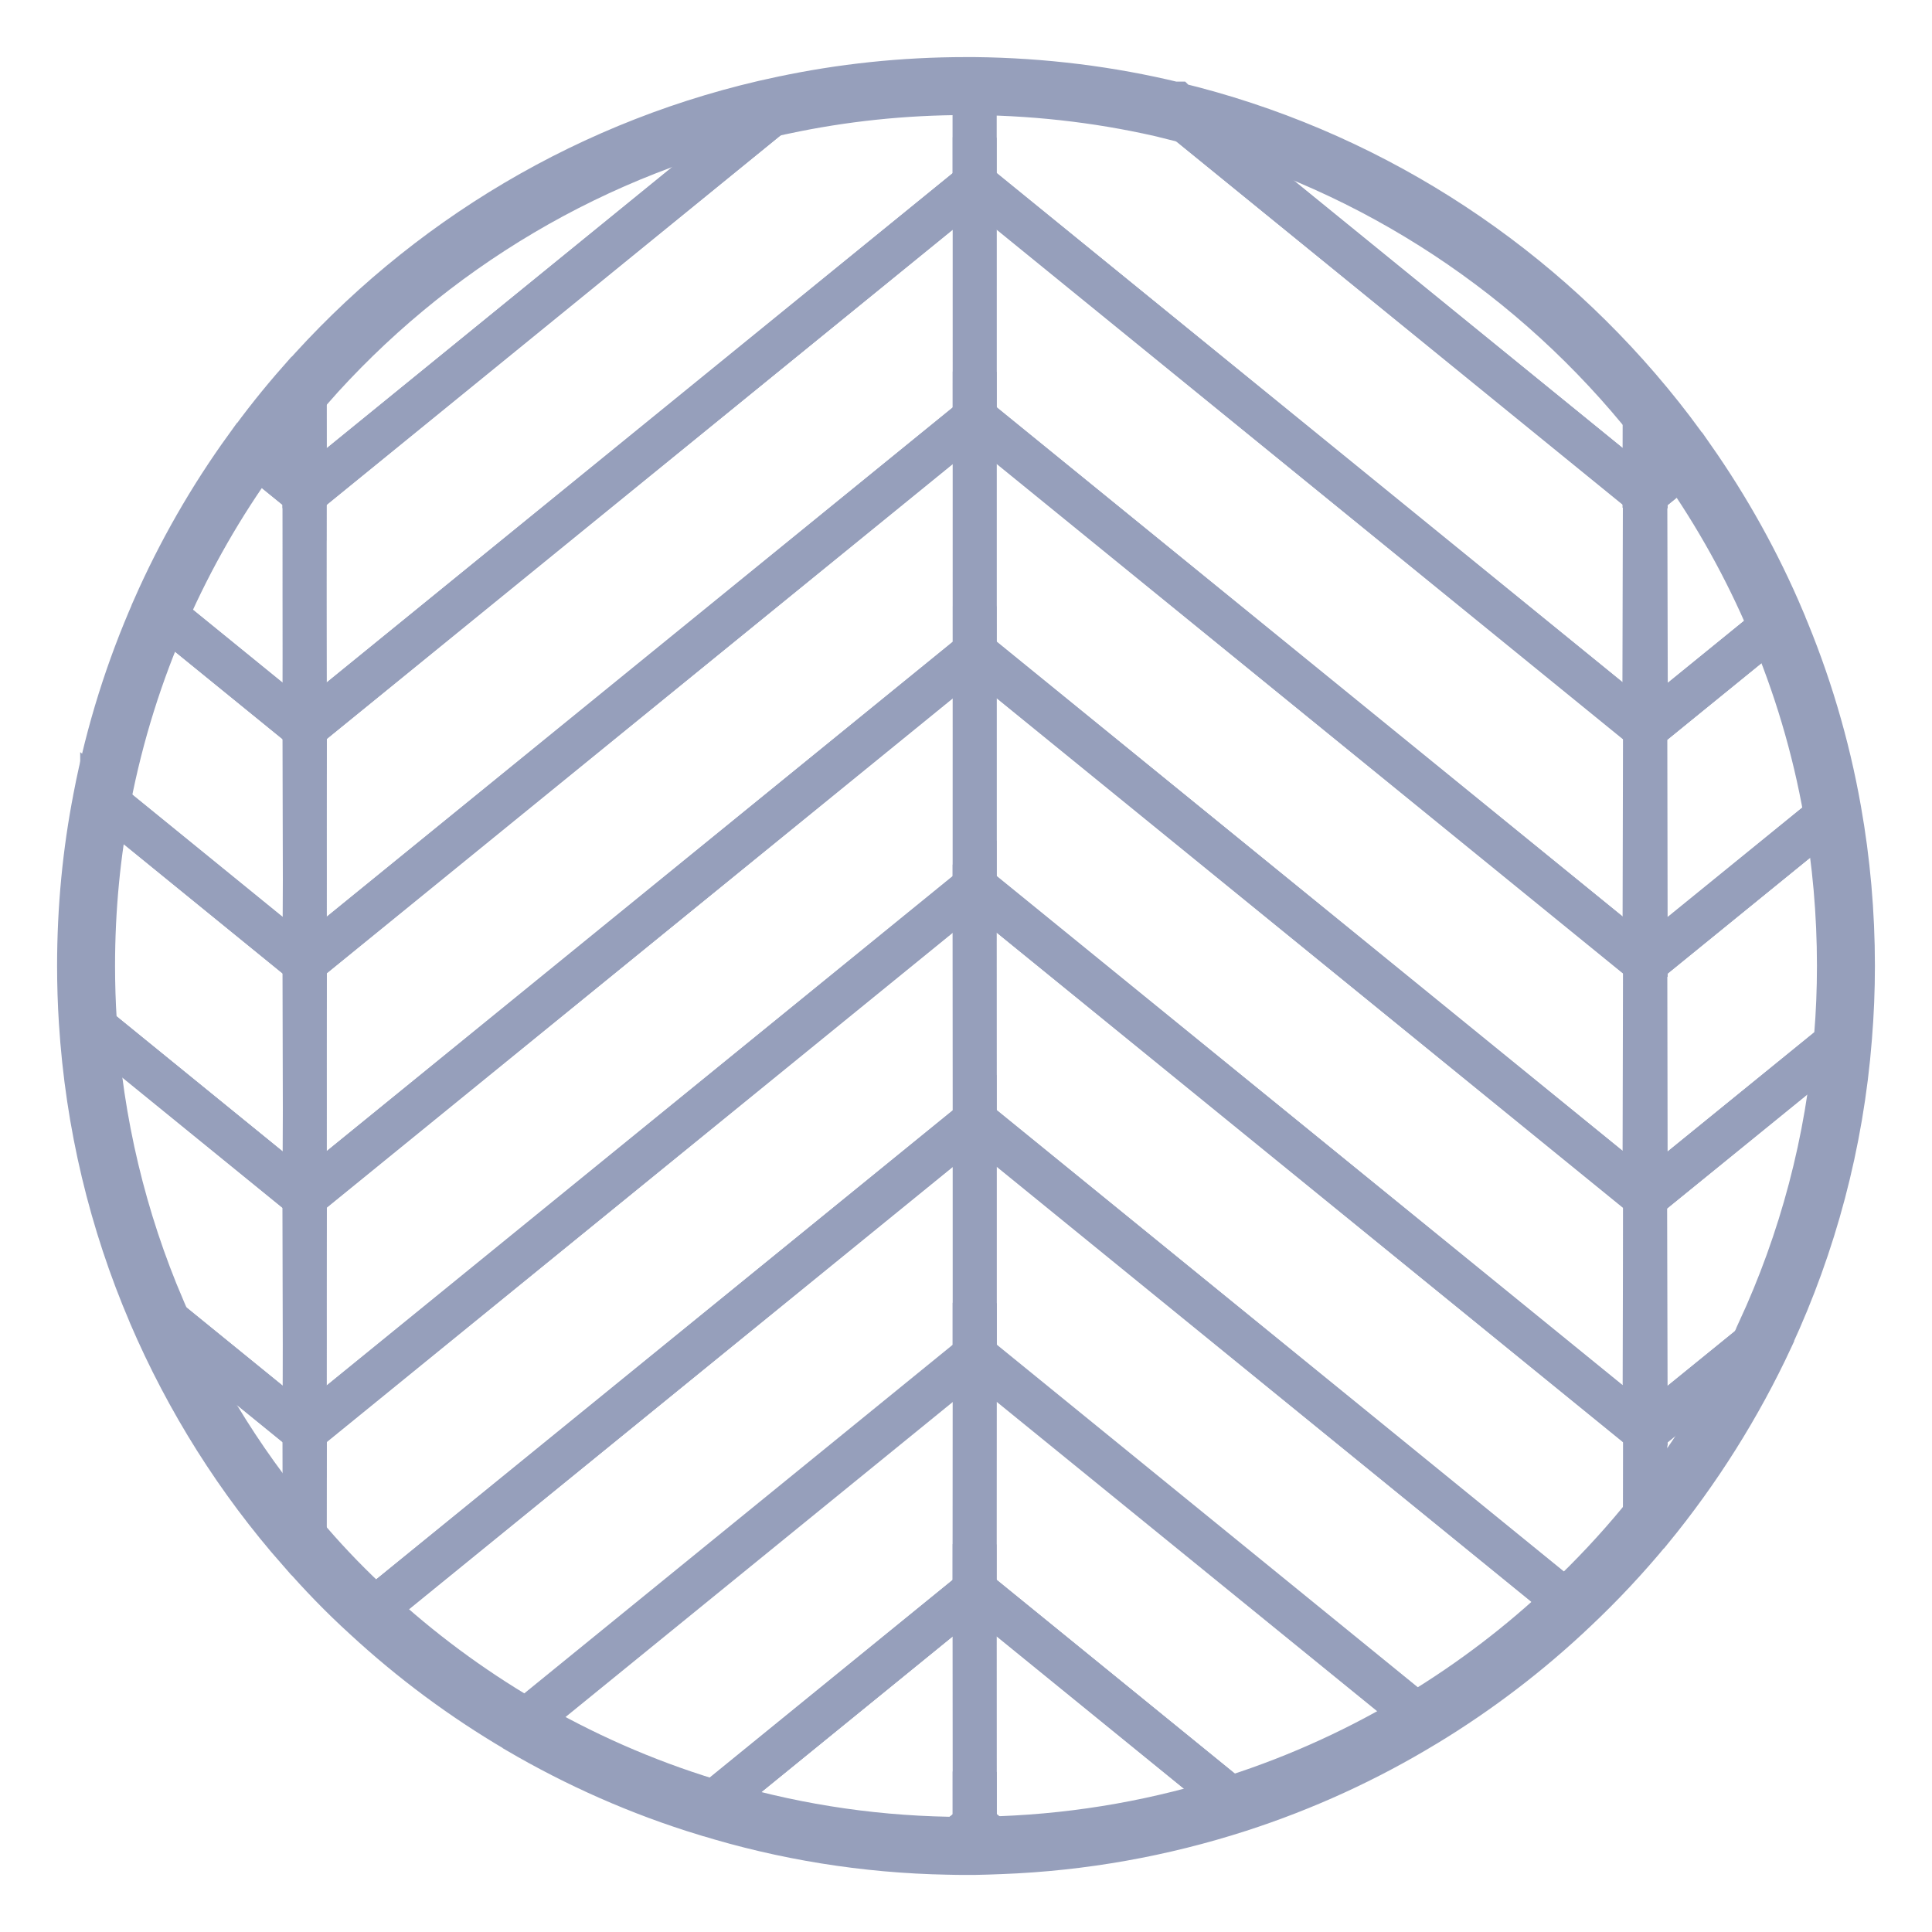 <?xml version="1.0" encoding="UTF-8"?>
<svg id="SVG" xmlns="http://www.w3.org/2000/svg" viewBox="0 0 100 100">
  <defs>
    <style>
      .cls-1 {
        stroke-width: 2.268px;
      }

      .cls-1, .cls-2 {
        fill: none;
        stroke: #969fbb;
        stroke-miterlimit: 10;
      }

      .cls-2 {
        stroke-width: 3px;
      }
    </style>
  </defs>
  <path class="cls-2" d="M95.545,49.995c0,1.24-.05,2.46-.15,3.68v.01c-.43,5.46-1.83,10.64-4.03,15.39v.02c-1.65,3.55-3.74,6.86-6.19,9.85-.02.01-.03.02-.04.04-1.19,1.44-2.48,2.82-3.84,4.1l-.01.01c-2.34,2.22-4.92,4.19-7.69,5.87,0,0-.01.01-.02.01-2.98,1.81-6.18,3.28-9.56,4.37-3.88,1.25-7.98,2-12.24,2.16h-.02c-.43.02-.86.03-1.3.04h-.46c-.29,0-.59,0-.88-.01h-.02c-4.33-.08-8.5-.77-12.45-1.99h-.01c-3.42-1.04-6.66-2.48-9.68-4.25-.01-.01-.02-.02-.02-.02-2.81-1.65-5.42-3.59-7.8-5.79-1.19-1.08-2.31-2.24-3.36-3.45h-.01c-3.16-3.59-5.75-7.69-7.66-12.15q-.01-.01-.01-.02v-.01c-1.99-4.65-3.22-9.7-3.55-15-.06-.94-.09-1.9-.09-2.86,0-2.97.28-5.87.83-8.67v-.01c.65-3.37,1.67-6.6,3.02-9.66v-.01c1.29-2.93,2.88-5.7,4.73-8.26h.01c.85-1.19,1.76-2.33,2.72-3.42h.01c6.35-7.25,14.97-12.46,24.75-14.52h.01c3.05-.65,6.22-.99,9.46-.99h.45c3.54.04,6.97.47,10.27,1.27h.01l.01.01c9.72,2.34,18.22,7.81,24.39,15.27.02.02.03.04.05.06.75.91,1.46,1.84,2.13,2.81h.01c1.82,2.6,3.38,5.39,4.63,8.35v.01c1.32,3.1,2.3,6.36,2.9,9.76.46,2.59.7,5.27.7,8Z"/>
  <path class="cls-1" d="M15.785,25.585v-.01l-.01-5.61c6.35-7.25,14.97-12.46,24.75-14.52L15.785,25.585Z"/>
  <path class="cls-1" d="M50.445,4.455v5.05L15.785,37.705l-.02-6.8v-.46l-.01-4.85.03-.02L40.525,5.445h.01c3.05-.65,6.22-.99,9.46-.99h.45Z"/>
  <polygon class="cls-1" points="50.449 9.5 15.756 37.724 15.784 49.836 50.445 21.638 50.449 9.5"/>
  <polygon class="cls-1" points="50.449 21.625 15.756 49.849 15.784 61.961 50.445 33.763 50.449 21.625"/>
  <polygon class="cls-1" points="50.445 33.763 15.752 61.987 15.781 74.099 50.442 45.901 50.445 33.763"/>
  <path class="cls-1" d="M50.445,45.885v12.13l-31.31,25.47c-1.19-1.08-2.31-2.24-3.36-3.45v.13l-.01-.13-.01-5.93.01-.01.02-.01,34.66-28.2Z"/>
  <path class="cls-1" d="M50.445,58.015v12.13l-23.51,19.13c-2.81-1.65-5.42-3.59-7.8-5.79l31.31-25.47Z"/>
  <path class="cls-1" d="M50.455,70.175l-.01,12.13v.01l-13.8,11.23h-.01c-3.42-1.04-6.66-2.48-9.68-4.25l23.49-19.11.01-.01Z"/>
  <path class="cls-1" d="M50.445,82.315v12.14l-1.33,1.08h-.02c-4.33-.08-8.5-.77-12.45-1.99l13.8-11.23Z"/>
  <path class="cls-1" d="M50.455,94.435v1.11h-.46c-.29,0-.59,0-.88-.01h-.01l1.34-1.09.01-.01Z"/>
  <path class="cls-1" d="M85.125,21.005l-.01,4.56v.01L60.735,5.735c9.72,2.34,18.22,7.81,24.39,15.27Z"/>
  <path class="cls-1" d="M85.135,25.585l-.03,12.1v.01L50.445,9.495v-5.04c3.54.04,6.97.47,10.27,1.27h.01l.01.01,24.38,19.83v.01l.02.01Z"/>
  <polygon class="cls-1" points="50.449 9.489 85.142 37.713 85.114 49.825 50.453 21.627 50.449 9.489"/>
  <polygon class="cls-1" points="50.449 21.613 85.142 49.837 85.114 61.949 50.453 33.752 50.449 21.613"/>
  <polygon class="cls-1" points="50.453 33.752 85.146 61.976 85.117 74.088 50.456 45.89 50.453 33.752"/>
  <path class="cls-1" d="M85.145,74.095l-.01,4.89c-1.19,1.44-2.48,2.82-3.84,4.1l-.01.01-30.83-25.09v-.01l-.01-12.09v-.02h.01l34.66,28.19.03.02Z"/>
  <path class="cls-1" d="M81.295,83.085l-.01.01c-2.34,2.22-4.92,4.19-7.69,5.87l-23.14-18.83v-12.14l30.84,25.09Z"/>
  <path class="cls-1" d="M73.575,88.975c-2.98,1.81-6.18,3.28-9.56,4.37l-13.57-11.04v-12.14l.01.01,23.12,18.8Z"/>
  <path class="cls-1" d="M50.445,82.305l13.57,11.04c-3.88,1.25-7.98,2-12.24,2.16h-.02l-1.3-1.06v-.01l-.01-12.12v-.01Z"/>
  <path class="cls-1" d="M50.455,95.545h-.01v-1.12l.01.01,1.32,1.07h-.02c-.43.02-.86.03-1.3.04Z"/>
  <path class="cls-1" d="M85.185,25.605v-.01l-.01-4.53c.75.91,1.46,1.84,2.13,2.81l-2.12,1.73Z"/>
  <path class="cls-1" d="M91.945,32.225v.01l-6.75,5.49-.03-12.11.02-.01v-.01l2.12-1.72h.01c1.82,2.6,3.38,5.39,4.63,8.35Z"/>
  <path class="cls-1" d="M85.185,49.855v-.01l-.02-12.1.03-.02,6.75-5.49c1.32,3.1,2.3,6.36,2.9,9.76l-9.66,7.86Z"/>
  <path class="cls-1" d="M85.185,49.845l9.66-7.85c.46,2.59.7,5.27.7,8,0,1.24-.05,2.46-.15,3.68v.01l-10.21,8.3-.02-12.12.02-.01v-.01Z"/>
  <path class="cls-1" d="M95.395,53.685c-.43,5.46-1.83,10.64-4.03,15.39v.02l-6.18,5.02v-.01l-.03-12.1.03-.02,10.21-8.3Z"/>
  <path class="cls-1" d="M85.185,74.105l6.18-5.02v.01c-1.65,3.55-3.74,6.86-6.19,9.85l-.01-4.82.02-.01v-.01Z"/>
  <path class="cls-1" d="M15.765,19.965l-.01,5.62v.01l-2.71-2.21c.85-1.19,1.76-2.33,2.72-3.42Z"/>
  <path class="cls-1" d="M15.775,25.605l-.01,4.84v.46l-.01,6.81-7.45-6.06v-.01c1.29-2.93,2.88-5.7,4.73-8.26h.01l2.71,2.2v.01l.02.01Z"/>
  <path class="cls-1" d="M15.785,37.735l-.01,6.05v1.57l-.02,4.48v.01l-10.47-8.52v-.01c.65-3.37,1.67-6.6,3.02-9.66l7.45,6.06h.01l.02.02Z"/>
  <path class="cls-1" d="M15.785,49.855l-.01,6.06v1.31l-.02,4.75-11.21-9.12c-.06-.94-.09-1.9-.09-2.86,0-2.97.28-5.87.83-8.67v-.01l10.47,8.52h.01l.02.02Z"/>
  <path class="cls-1" d="M15.785,61.995l-.01,6.05v1.31l-.02,4.74v.01l-7.65-6.22q-.01-.01-.01-.02v-.01c-1.99-4.65-3.22-9.7-3.55-15l11.21,9.12h.01l.02.02Z"/>
  <path class="cls-1" d="M15.785,74.115l-.01,5.92v.13l-.01-.13c-3.16-3.59-5.75-7.69-7.66-12.15q-.01-.01-.01-.02l7.66,6.23h.01l.02.02Z"/>
</svg>